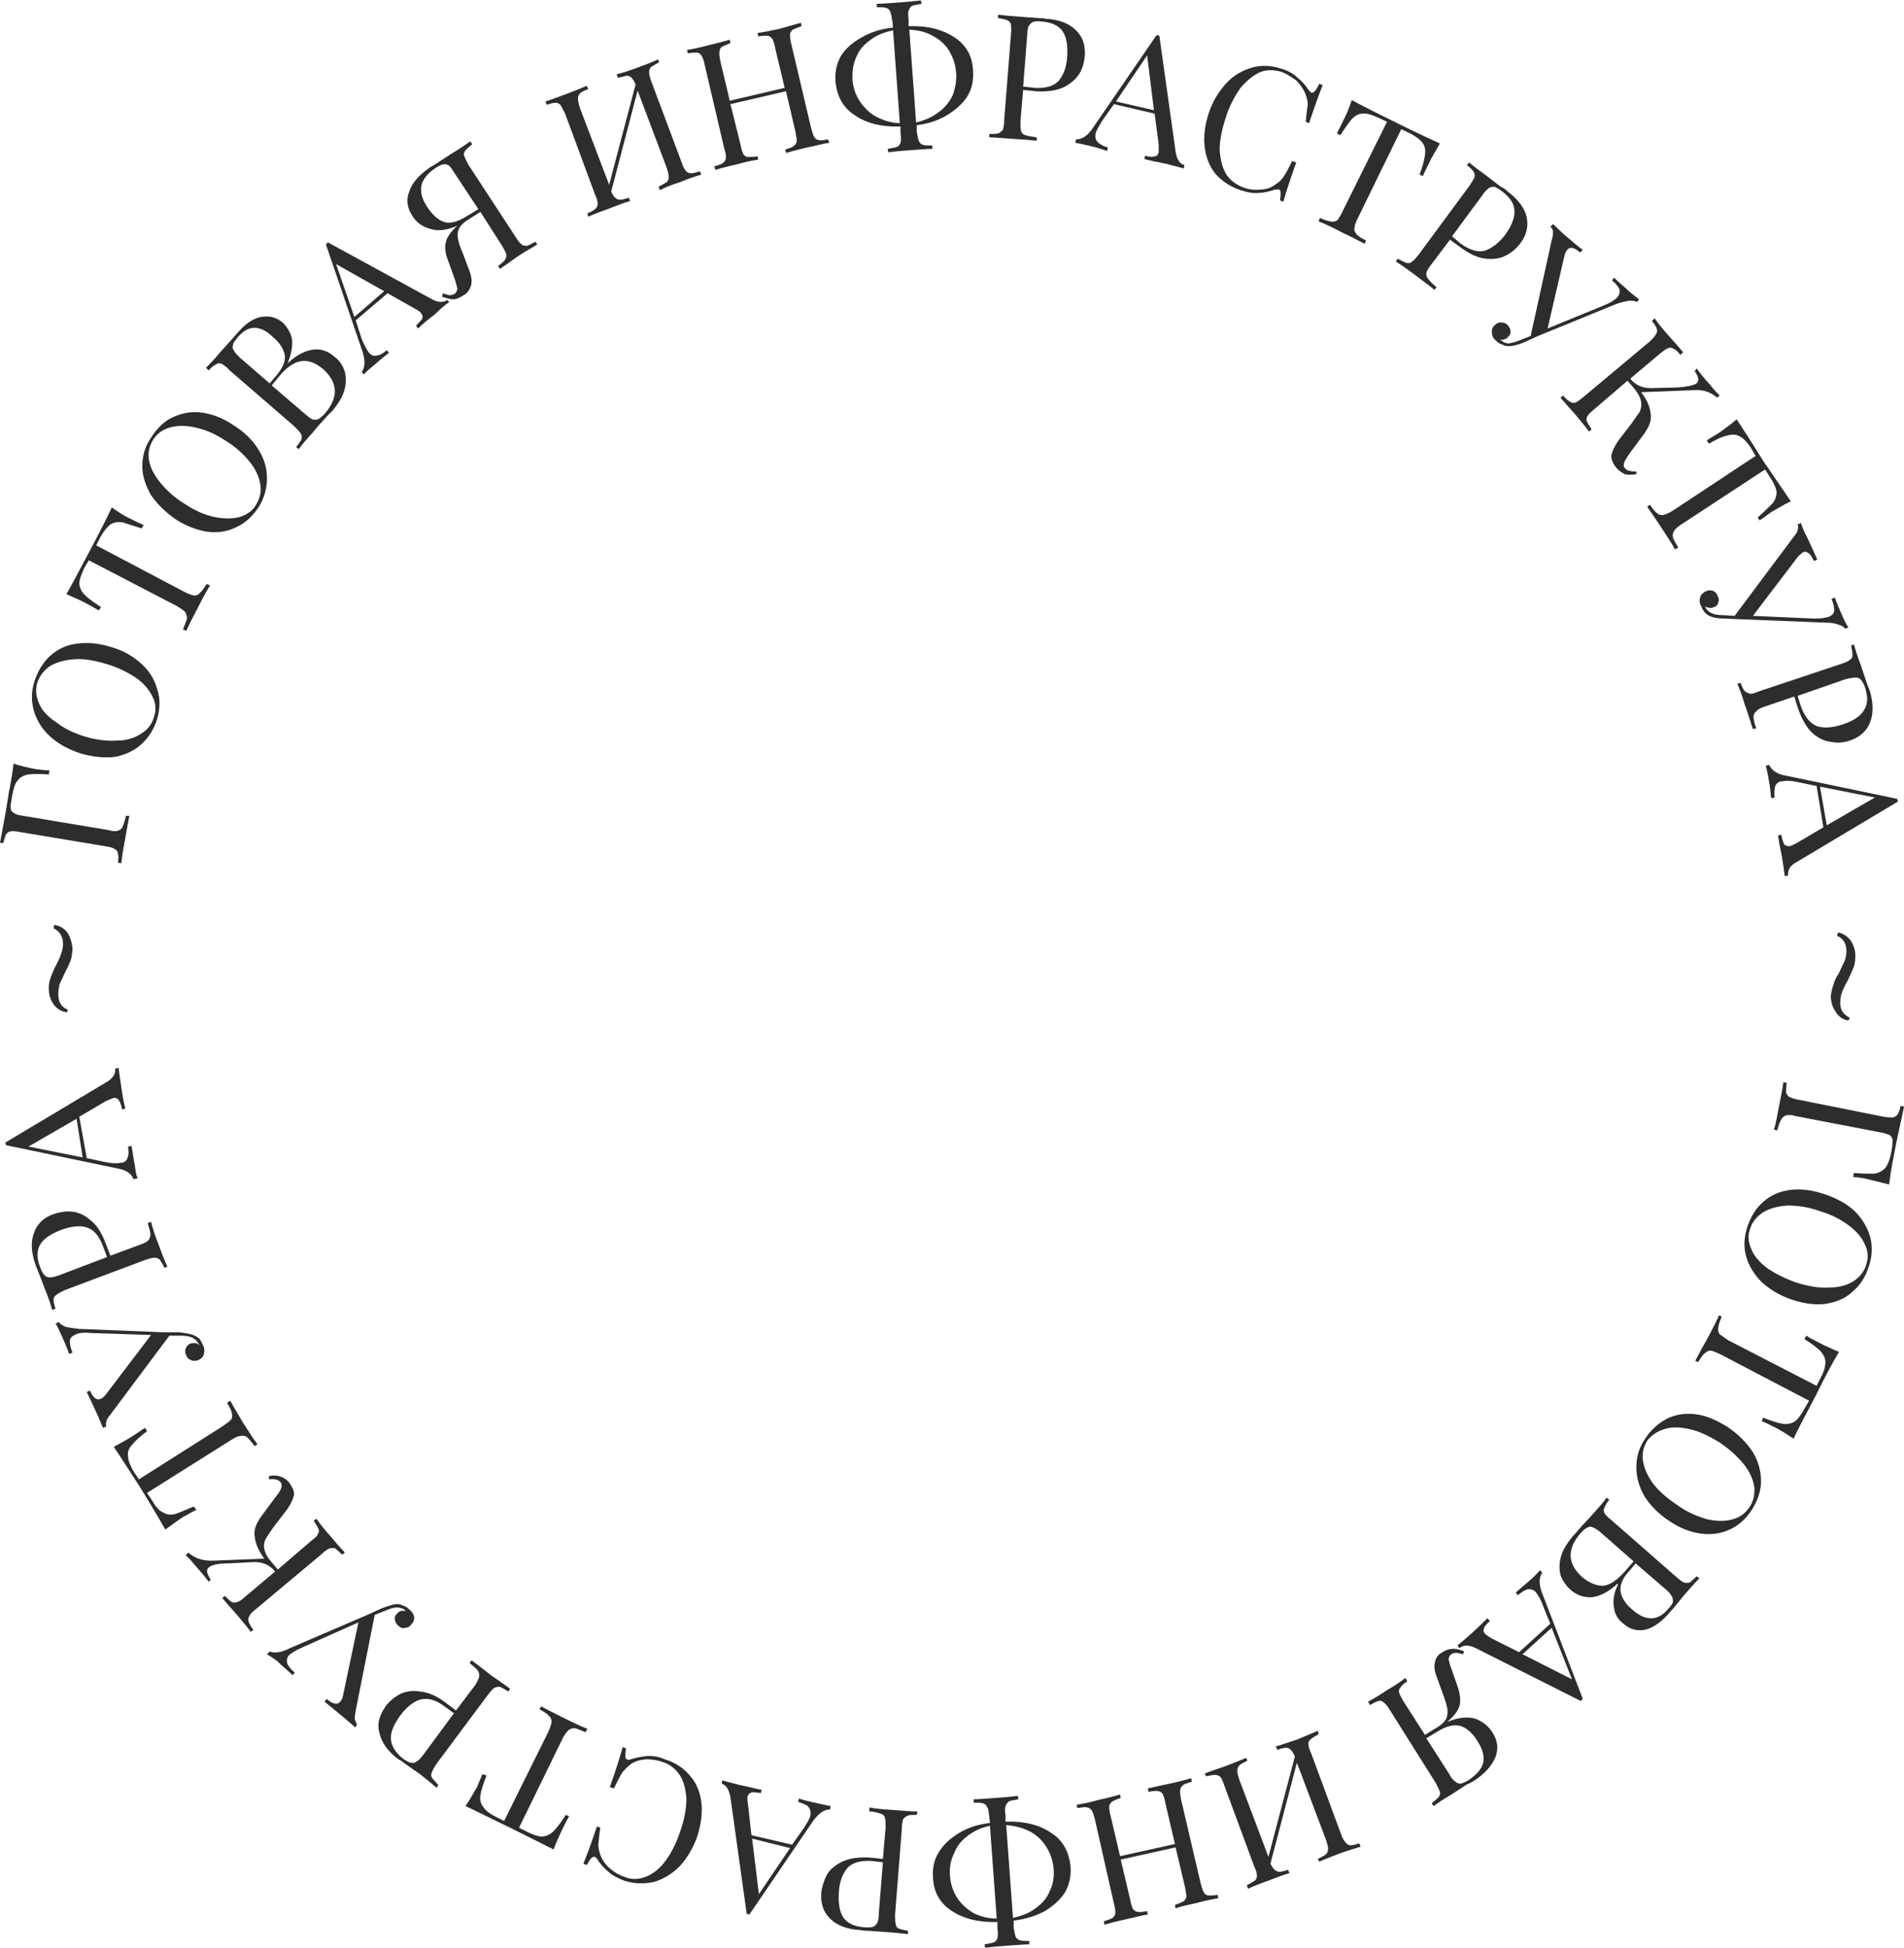 <?xml version="1.0" encoding="UTF-8"?> <svg xmlns="http://www.w3.org/2000/svg" xmlns:xlink="http://www.w3.org/1999/xlink" xmlns:xodm="http://www.corel.com/coreldraw/odm/2003" xml:space="preserve" width="1049px" height="1073px" version="1.1" style="shape-rendering:geometricPrecision; text-rendering:geometricPrecision; image-rendering:optimizeQuality; fill-rule:evenodd; clip-rule:evenodd" viewBox="0 0 28.1 28.73"> <defs> <style type="text/css"> .fil0 {fill:#2D2D2F;fill-rule:nonzero} </style> </defs> <g id="Слой_x0020_1">  <g id="_105555358836128"> <path class="fil0" d="M27.88 17.47c-0.12,-0.03 -0.23,-0.06 -0.32,-0.08 -0.09,-0.02 -0.16,-0.03 -0.21,-0.03l0.01 -0.06c0.13,0.01 0.23,0.01 0.3,0.01 0.07,-0.01 0.12,-0.04 0.16,-0.08 0.04,-0.05 0.07,-0.12 0.09,-0.23l0.01 -0.05c0.01,-0.06 0.01,-0.11 0.01,-0.14 0,-0.03 -0.02,-0.05 -0.04,-0.07 -0.03,-0.01 -0.08,-0.03 -0.14,-0.04l-1.25 -0.24c-0.06,-0.02 -0.11,-0.02 -0.14,-0.01 -0.03,0.01 -0.06,0.03 -0.07,0.06 -0.02,0.03 -0.04,0.08 -0.06,0.16l-0.05 -0.01c0.03,-0.09 0.05,-0.21 0.08,-0.37 0.03,-0.15 0.05,-0.25 0.06,-0.33l0.05 0.01c-0.01,0.07 -0.01,0.11 -0.01,0.14 0.01,0.03 0.02,0.05 0.05,0.07 0.03,0.01 0.07,0.03 0.14,0.04l1.25 0.25c0.06,0.01 0.11,0.01 0.14,0.01 0.03,-0.01 0.05,-0.02 0.07,-0.05 0.01,-0.02 0.03,-0.06 0.04,-0.12l0.05 0.01c-0.03,0.16 -0.09,0.4 -0.15,0.72 -0.04,0.2 -0.06,0.35 -0.07,0.43zm-0.3 1.21c-0.05,0.16 -0.13,0.28 -0.24,0.37 -0.1,0.1 -0.23,0.15 -0.39,0.18 -0.15,0.02 -0.32,0 -0.5,-0.06 -0.18,-0.06 -0.33,-0.15 -0.45,-0.26 -0.11,-0.11 -0.19,-0.24 -0.23,-0.38 -0.04,-0.14 -0.03,-0.29 0.02,-0.44 0.05,-0.15 0.13,-0.28 0.24,-0.37 0.1,-0.09 0.23,-0.15 0.39,-0.17 0.15,-0.02 0.32,0 0.5,0.06 0.18,0.06 0.33,0.14 0.45,0.25 0.11,0.11 0.19,0.24 0.23,0.38 0.04,0.15 0.03,0.29 -0.02,0.44zm-0.04 -0.02c0.04,-0.11 0.03,-0.21 -0.02,-0.31 -0.04,-0.1 -0.13,-0.2 -0.24,-0.28 -0.12,-0.09 -0.26,-0.16 -0.43,-0.21 -0.17,-0.06 -0.32,-0.08 -0.47,-0.08 -0.14,0.01 -0.26,0.04 -0.36,0.1 -0.09,0.06 -0.16,0.14 -0.19,0.24 -0.04,0.1 -0.03,0.2 0.02,0.31 0.04,0.1 0.12,0.19 0.24,0.28 0.12,0.08 0.26,0.15 0.43,0.21 0.17,0.05 0.32,0.08 0.47,0.07 0.14,0 0.26,-0.03 0.36,-0.09 0.09,-0.06 0.16,-0.14 0.19,-0.24zm-1.07 2.56c-0.1,-0.07 -0.2,-0.13 -0.28,-0.17 -0.08,-0.04 -0.14,-0.07 -0.19,-0.09l0.02 -0.05c0.13,0.05 0.22,0.08 0.29,0.09 0.06,0.01 0.12,0 0.17,-0.03 0.05,-0.03 0.1,-0.1 0.15,-0.19l0.07 -0.12 -1.3 -0.68c-0.06,-0.03 -0.11,-0.05 -0.15,-0.06 -0.03,0 -0.06,0.01 -0.09,0.04 -0.03,0.02 -0.06,0.07 -0.1,0.13l-0.04 -0.02c0.04,-0.08 0.1,-0.19 0.18,-0.33 0.08,-0.15 0.14,-0.27 0.17,-0.34l0.04 0.02c-0.03,0.07 -0.05,0.13 -0.05,0.16 -0.01,0.04 0,0.07 0.02,0.1 0.03,0.02 0.07,0.05 0.13,0.09l1.3 0.67 0.06 -0.12c0.05,-0.09 0.07,-0.17 0.07,-0.23 0,-0.06 -0.03,-0.11 -0.07,-0.16 -0.05,-0.05 -0.13,-0.11 -0.24,-0.18l0.03 -0.05c0.04,0.03 0.1,0.06 0.18,0.1 0.09,0.05 0.19,0.09 0.3,0.14 -0.07,0.12 -0.19,0.33 -0.34,0.64 -0.16,0.3 -0.27,0.51 -0.33,0.64zm-0.61 1.04c-0.09,0.14 -0.2,0.24 -0.33,0.3 -0.13,0.06 -0.27,0.08 -0.43,0.06 -0.15,-0.02 -0.31,-0.08 -0.47,-0.19 -0.15,-0.1 -0.27,-0.22 -0.36,-0.36 -0.08,-0.14 -0.12,-0.28 -0.12,-0.43 0,-0.15 0.04,-0.29 0.13,-0.42 0.09,-0.14 0.2,-0.23 0.33,-0.3 0.13,-0.06 0.27,-0.08 0.42,-0.06 0.16,0.02 0.31,0.09 0.47,0.19 0.16,0.11 0.28,0.23 0.37,0.37 0.08,0.13 0.12,0.28 0.12,0.43 0,0.14 -0.05,0.28 -0.13,0.41zm-0.04 -0.03c0.06,-0.09 0.08,-0.19 0.07,-0.3 -0.02,-0.12 -0.07,-0.23 -0.16,-0.34 -0.09,-0.11 -0.21,-0.22 -0.36,-0.32 -0.15,-0.09 -0.29,-0.16 -0.43,-0.19 -0.14,-0.03 -0.27,-0.04 -0.38,0 -0.1,0.03 -0.19,0.09 -0.25,0.17 -0.06,0.1 -0.08,0.2 -0.06,0.31 0.02,0.11 0.07,0.22 0.16,0.34 0.09,0.11 0.21,0.21 0.36,0.31 0.14,0.1 0.29,0.16 0.43,0.2 0.14,0.03 0.26,0.03 0.37,0 0.11,-0.03 0.19,-0.09 0.25,-0.18zm-1.95 1.13c-0.14,0.13 -0.27,0.19 -0.39,0.2 -0.11,0 -0.21,-0.03 -0.3,-0.11 -0.07,-0.06 -0.12,-0.14 -0.15,-0.22 -0.02,-0.09 -0.02,-0.18 0.01,-0.28 0.03,-0.1 0.09,-0.19 0.17,-0.29 0.03,-0.03 0.06,-0.06 0.08,-0.09 0.07,-0.08 0.15,-0.16 0.22,-0.24 0.09,-0.1 0.16,-0.18 0.2,-0.24l0.04 0.03c-0.04,0.05 -0.06,0.09 -0.07,0.12 -0.02,0.03 -0.01,0.05 0,0.08 0.02,0.03 0.05,0.06 0.1,0.1l0.96 0.84c0.05,0.04 0.08,0.07 0.11,0.08 0.03,0.01 0.06,0.01 0.09,0 0.02,-0.02 0.06,-0.05 0.1,-0.09l0.04 0.03c-0.05,0.05 -0.12,0.13 -0.21,0.23l-0.18 0.22c-0.02,0.02 -0.05,0.05 -0.07,0.08 -0.12,0.13 -0.24,0.21 -0.35,0.23 -0.12,0.02 -0.22,-0.01 -0.31,-0.09 -0.08,-0.06 -0.13,-0.14 -0.14,-0.24 -0.02,-0.1 0,-0.22 0.06,-0.34l-0.01 -0.01zm0.75 0.37c0.04,-0.04 0.06,-0.07 0.07,-0.1 0,-0.03 0,-0.06 -0.02,-0.09 -0.01,-0.02 -0.04,-0.06 -0.09,-0.1l-0.44 -0.38 -0.11 0.13c-0.09,0.1 -0.13,0.2 -0.11,0.3 0.02,0.09 0.08,0.18 0.18,0.26 0.09,0.08 0.18,0.12 0.27,0.12 0.08,0 0.17,-0.04 0.25,-0.14zm-1.29 -1.12c-0.21,0.24 -0.2,0.46 0.03,0.66 0.1,0.08 0.2,0.12 0.3,0.12 0.1,-0.01 0.2,-0.08 0.31,-0.2l0.14 -0.16 -0.49 -0.43c-0.05,-0.04 -0.08,-0.06 -0.11,-0.07 -0.03,-0.02 -0.06,-0.01 -0.08,0 -0.03,0.01 -0.06,0.04 -0.1,0.08zm-1.55 1.7c-0.1,-0.05 -0.18,-0.05 -0.24,0l-0.03 -0.04c0.05,-0.04 0.12,-0.1 0.21,-0.18 0.1,-0.09 0.18,-0.17 0.23,-0.22l0.04 0.04c-0.05,0.04 -0.08,0.08 -0.09,0.11 -0.01,0.03 -0.01,0.05 0.02,0.08 0.02,0.02 0.05,0.04 0.1,0.07l0.4 0.2 0.46 -0.42 -0.11 -0.27c-0.03,-0.09 -0.07,-0.15 -0.1,-0.19 -0.03,-0.04 -0.07,-0.05 -0.12,-0.05 -0.04,0.01 -0.09,0.04 -0.15,0.09l-0.03 -0.04c0.07,-0.06 0.15,-0.13 0.22,-0.19 0.06,-0.05 0.1,-0.1 0.14,-0.14l0.03 0.04c-0.05,0.07 -0.05,0.17 0,0.3l0.6 1.56 -0.03 0.03 -1.55 -0.78zm0.69 0.09l0.73 0.37 -0.3 -0.76 -0.43 0.39zm-1.34 2.2c0.05,-0.04 0.08,-0.07 0.1,-0.09 0.02,-0.03 0.03,-0.05 0.02,-0.08 -0.01,-0.03 -0.03,-0.07 -0.06,-0.13l-0.68 -1.08c-0.03,-0.05 -0.06,-0.09 -0.09,-0.11 -0.02,-0.02 -0.05,-0.03 -0.08,-0.02 -0.03,0.01 -0.07,0.03 -0.12,0.06l-0.03 -0.05c0.06,-0.03 0.16,-0.09 0.28,-0.17 0.12,-0.07 0.21,-0.13 0.27,-0.18l0.03 0.05c-0.05,0.03 -0.08,0.06 -0.1,0.09 -0.02,0.02 -0.03,0.05 -0.02,0.08 0.01,0.03 0.03,0.07 0.06,0.12l0.32 0.5 0.21 -0.13c0.06,-0.04 0.09,-0.08 0.11,-0.12 0.01,-0.04 0.02,-0.09 0.01,-0.14 -0.01,-0.05 -0.03,-0.12 -0.06,-0.2l-0.09 -0.25c-0.04,-0.1 -0.05,-0.18 -0.03,-0.24 0.01,-0.06 0.05,-0.11 0.11,-0.14 0.06,-0.04 0.11,-0.05 0.16,-0.05 0.04,0 0.1,0.01 0.16,0.04l-0.02 0.04c-0.04,-0.01 -0.07,-0.02 -0.09,-0.02 -0.03,0 -0.05,0 -0.08,0.02 -0.02,0.01 -0.04,0.04 -0.04,0.08 0.01,0.03 0.02,0.09 0.05,0.16l0.09 0.26c0.03,0.1 0.04,0.19 0.02,0.26 -0.02,0.07 -0.07,0.14 -0.16,0.22l-0.02 0.02c0.16,-0.07 0.3,-0.08 0.41,-0.05 0.11,0.04 0.2,0.11 0.26,0.21 0.07,0.11 0.09,0.23 0.04,0.36 -0.05,0.12 -0.15,0.24 -0.32,0.35 -0.04,0.02 -0.07,0.04 -0.1,0.05l-0.23 0.15c-0.12,0.07 -0.21,0.13 -0.26,0.17l-0.03 -0.04zm0.68 -0.91c-0.07,-0.12 -0.16,-0.2 -0.25,-0.23 -0.1,-0.03 -0.22,0 -0.36,0.09l-0.15 0.09 0.34 0.53c0.03,0.06 0.06,0.09 0.09,0.11 0.02,0.02 0.05,0.03 0.08,0.03 0.03,-0.01 0.06,-0.02 0.11,-0.05 0.12,-0.08 0.2,-0.17 0.22,-0.26 0.02,-0.1 -0.01,-0.2 -0.08,-0.31zm-3.41 2.12c0.05,-0.03 0.09,-0.05 0.12,-0.07 0.02,-0.02 0.03,-0.04 0.03,-0.07 0,-0.03 -0.01,-0.08 -0.04,-0.14l-0.44 -1.19c-0.02,-0.06 -0.04,-0.11 -0.06,-0.13 -0.02,-0.02 -0.05,-0.03 -0.08,-0.03 -0.03,0 -0.07,0.01 -0.13,0.02l-0.02 -0.04c0.07,-0.03 0.17,-0.06 0.31,-0.11 0.13,-0.05 0.23,-0.09 0.3,-0.12l0.02 0.04c-0.06,0.03 -0.1,0.05 -0.12,0.07 -0.02,0.02 -0.03,0.05 -0.03,0.08 0,0.03 0.01,0.07 0.03,0.13l0.43 1.14 0.39 -1.48c-0.02,-0.05 -0.04,-0.08 -0.06,-0.1 -0.02,-0.02 -0.04,-0.03 -0.07,-0.03 -0.03,0 -0.07,0.01 -0.13,0.03l-0.02 -0.05c0.08,-0.02 0.18,-0.06 0.31,-0.1 0.14,-0.06 0.24,-0.1 0.31,-0.13l0.01 0.05c-0.05,0.03 -0.09,0.05 -0.11,0.07 -0.03,0.02 -0.04,0.04 -0.04,0.07 0,0.03 0.01,0.08 0.04,0.14l0.44 1.19c0.02,0.06 0.05,0.11 0.07,0.13 0.02,0.02 0.04,0.04 0.07,0.04 0.03,0 0.07,-0.01 0.13,-0.03l0.02 0.05c-0.07,0.02 -0.17,0.05 -0.31,0.1 -0.13,0.05 -0.23,0.09 -0.3,0.12l-0.02 -0.04c0.06,-0.03 0.1,-0.05 0.12,-0.07 0.02,-0.02 0.03,-0.04 0.03,-0.08 0,-0.03 -0.01,-0.07 -0.03,-0.13l-0.43 -1.14 -0.39 1.49c0.02,0.04 0.04,0.07 0.06,0.09 0.02,0.02 0.05,0.03 0.07,0.03 0.03,0 0.07,-0.01 0.13,-0.03l0.02 0.05c-0.08,0.02 -0.18,0.06 -0.31,0.11 -0.14,0.05 -0.24,0.09 -0.3,0.12l-0.02 -0.05zm-2.11 0.53c0.06,-0.02 0.1,-0.03 0.13,-0.05 0.02,-0.02 0.04,-0.04 0.04,-0.07 0,-0.03 0,-0.08 -0.02,-0.14l-0.28 -1.24c-0.02,-0.07 -0.03,-0.11 -0.05,-0.14 -0.02,-0.02 -0.04,-0.04 -0.07,-0.04 -0.03,-0.01 -0.07,0 -0.14,0.01l-0.01 -0.05c0.07,-0.01 0.18,-0.03 0.32,-0.07 0.14,-0.03 0.25,-0.06 0.32,-0.08l0.01 0.05c-0.06,0.02 -0.1,0.04 -0.12,0.05 -0.03,0.02 -0.04,0.04 -0.05,0.07 0,0.03 0,0.08 0.02,0.14l0.14 0.6 0.81 -0.18 -0.14 -0.6c-0.01,-0.07 -0.03,-0.11 -0.04,-0.14 -0.02,-0.02 -0.04,-0.04 -0.07,-0.04 -0.03,-0.01 -0.08,0 -0.14,0.01l-0.01 -0.05c0.08,-0.02 0.18,-0.04 0.32,-0.07 0.14,-0.03 0.25,-0.06 0.32,-0.08l0.01 0.05c-0.06,0.02 -0.1,0.03 -0.13,0.05 -0.02,0.02 -0.04,0.04 -0.04,0.07 -0.01,0.03 0,0.08 0.01,0.14l0.29 1.24c0.02,0.07 0.03,0.11 0.05,0.14 0.01,0.02 0.04,0.04 0.07,0.04 0.03,0 0.07,0 0.13,-0.01l0.01 0.05c-0.07,0.01 -0.17,0.03 -0.32,0.07 -0.13,0.03 -0.24,0.05 -0.31,0.08l-0.01 -0.05c0.05,-0.02 0.1,-0.04 0.12,-0.05 0.03,-0.02 0.04,-0.04 0.05,-0.07 0,-0.03 -0.01,-0.08 -0.02,-0.14l-0.14 -0.59 -0.81 0.18 0.14 0.59c0.01,0.07 0.03,0.11 0.04,0.14 0.02,0.02 0.04,0.04 0.07,0.04 0.03,0.01 0.08,0 0.14,-0.01l0.01 0.05c-0.08,0.01 -0.18,0.04 -0.32,0.07 -0.14,0.03 -0.25,0.06 -0.32,0.08l-0.01 -0.05zm-2.52 -0.64c-0.01,-0.13 0.01,-0.26 0.08,-0.37 0.07,-0.12 0.17,-0.21 0.3,-0.29 0.13,-0.08 0.28,-0.13 0.46,-0.15l-0.01 -0.09c-0.01,-0.07 -0.01,-0.12 -0.03,-0.14 -0.01,-0.03 -0.03,-0.05 -0.06,-0.06 -0.03,-0.01 -0.07,-0.01 -0.14,-0.01l0 -0.05c0.08,0 0.19,-0.01 0.33,-0.02 0.14,-0.01 0.25,-0.02 0.32,-0.03l0.01 0.05c-0.06,0.01 -0.11,0.02 -0.14,0.03 -0.02,0.02 -0.04,0.04 -0.05,0.07 -0.01,0.03 -0.01,0.07 0,0.14l0 0.09c0.28,-0.01 0.51,0.05 0.68,0.17 0.17,0.11 0.26,0.28 0.28,0.5 0.01,0.14 -0.02,0.26 -0.08,0.37 -0.07,0.11 -0.17,0.2 -0.3,0.28 -0.13,0.07 -0.29,0.12 -0.46,0.14l0 0.1c0.01,0.06 0.02,0.11 0.03,0.14 0.01,0.02 0.03,0.04 0.06,0.05 0.03,0.01 0.08,0.01 0.14,0.01l0 0.05c-0.07,0 -0.18,0.01 -0.33,0.02 -0.13,0.01 -0.24,0.02 -0.32,0.03l-0.01 -0.05c0.07,-0.01 0.11,-0.02 0.14,-0.03 0.02,-0.01 0.04,-0.03 0.05,-0.06 0.01,-0.03 0.01,-0.08 0,-0.15l0 -0.09c-0.28,0.01 -0.5,-0.05 -0.67,-0.16 -0.17,-0.11 -0.27,-0.27 -0.28,-0.49zm1.78 -0.13c-0.01,-0.12 -0.05,-0.24 -0.11,-0.33 -0.06,-0.1 -0.15,-0.18 -0.25,-0.23 -0.1,-0.05 -0.22,-0.08 -0.34,-0.09l0.1 1.37c0.13,-0.03 0.24,-0.07 0.33,-0.14 0.1,-0.07 0.17,-0.15 0.21,-0.25 0.05,-0.1 0.07,-0.21 0.06,-0.33zm-1.53 0.1c0.01,0.13 0.05,0.24 0.11,0.33 0.06,0.09 0.14,0.16 0.24,0.22 0.1,0.05 0.22,0.08 0.34,0.08l-0.1 -1.37c-0.13,0.03 -0.24,0.08 -0.33,0.15 -0.09,0.07 -0.16,0.15 -0.2,0.26 -0.05,0.1 -0.07,0.21 -0.06,0.33zm-0.99 -0.25l0.04 -0.46c0,-0.07 0,-0.12 -0.01,-0.15 -0.01,-0.03 -0.03,-0.05 -0.07,-0.06 -0.03,-0.01 -0.09,-0.03 -0.16,-0.03l0 -0.06c0.09,0.02 0.22,0.03 0.38,0.04 0.14,0.01 0.25,0.02 0.33,0.02l-0.01 0.05c-0.06,0 -0.11,0 -0.13,0.01 -0.03,0.01 -0.05,0.03 -0.07,0.05 -0.01,0.03 -0.02,0.08 -0.02,0.14l-0.1 1.27c0,0.07 0,0.11 0.01,0.14 0,0.03 0.02,0.06 0.05,0.07 0.03,0.01 0.07,0.02 0.13,0.03l0 0.05c-0.07,-0.01 -0.18,-0.02 -0.31,-0.03l-0.28 -0.02c-0.03,0 -0.07,0 -0.11,-0.01 -0.2,-0.01 -0.35,-0.07 -0.45,-0.17 -0.1,-0.1 -0.14,-0.22 -0.13,-0.38 0.01,-0.09 0.04,-0.18 0.08,-0.26 0.05,-0.09 0.13,-0.15 0.23,-0.2 0.11,-0.05 0.24,-0.07 0.41,-0.06l0.19 0.02zm-0.26 1.01c0.05,0 0.09,0 0.12,-0.01 0.02,-0.01 0.04,-0.03 0.06,-0.06 0.01,-0.03 0.02,-0.07 0.02,-0.14l0.06 -0.75 -0.17 -0.02c-0.17,-0.01 -0.29,0.03 -0.36,0.11 -0.07,0.09 -0.11,0.2 -0.12,0.35 -0.01,0.17 0.01,0.29 0.07,0.38 0.06,0.08 0.16,0.13 0.32,0.14zm-1.99 -1.92c-0.02,-0.11 -0.06,-0.18 -0.13,-0.2l0.01 -0.05c0.06,0.02 0.15,0.04 0.26,0.07 0.15,0.03 0.25,0.06 0.32,0.07l-0.01 0.05c-0.06,-0.01 -0.11,-0.02 -0.14,-0.01 -0.03,0.01 -0.05,0.03 -0.06,0.06 0,0.03 0,0.07 0.01,0.12l0.05 0.45 0.6 0.14 0.17 -0.24c0.05,-0.08 0.09,-0.14 0.1,-0.19 0.01,-0.05 0,-0.09 -0.03,-0.13 -0.03,-0.03 -0.08,-0.05 -0.15,-0.07l0.01 -0.05c0.09,0.03 0.19,0.05 0.28,0.07 0.08,0.02 0.14,0.03 0.19,0.04l-0.01 0.05c-0.09,0 -0.17,0.06 -0.25,0.17l-0.94 1.38 -0.04 -0.01 -0.24 -1.72zm0.32 0.61l0.1 0.82 0.46 -0.68 -0.56 -0.14zm-1.89 0.62c-0.1,-0.04 -0.18,-0.08 -0.23,-0.13 -0.06,-0.05 -0.12,-0.11 -0.16,-0.18 -0.02,-0.02 -0.03,-0.04 -0.04,-0.04 -0.04,-0.01 -0.07,0.03 -0.12,0.12l-0.05 -0.02c0.04,-0.1 0.11,-0.28 0.2,-0.55l0.05 0.02c-0.02,0.11 -0.02,0.19 -0.03,0.24 0,0.05 0.01,0.1 0.03,0.16 0.03,0.08 0.08,0.15 0.14,0.2 0.07,0.06 0.14,0.1 0.23,0.13 0.1,0.04 0.21,0.03 0.31,-0.01 0.1,-0.04 0.2,-0.12 0.28,-0.23 0.09,-0.12 0.16,-0.26 0.22,-0.44 0.06,-0.17 0.09,-0.33 0.09,-0.48 -0.01,-0.14 -0.04,-0.26 -0.1,-0.35 -0.06,-0.09 -0.15,-0.16 -0.25,-0.19 -0.08,-0.03 -0.17,-0.04 -0.25,-0.04 -0.09,0.01 -0.17,0.03 -0.23,0.08 -0.05,0.04 -0.09,0.08 -0.12,0.12 -0.03,0.05 -0.07,0.13 -0.12,0.23l-0.06 -0.02c0.1,-0.28 0.16,-0.48 0.19,-0.59l0.05 0.02c-0.01,0.05 -0.01,0.09 -0.01,0.12 0,0.02 0.01,0.04 0.02,0.04 0.02,0.01 0.04,0.01 0.06,0 0.09,-0.03 0.18,-0.04 0.25,-0.05 0.08,0 0.16,0.01 0.25,0.05 0.16,0.05 0.28,0.13 0.37,0.24 0.1,0.11 0.15,0.24 0.17,0.39 0.02,0.15 0,0.32 -0.06,0.51 -0.06,0.17 -0.15,0.32 -0.26,0.44 -0.11,0.11 -0.24,0.19 -0.38,0.23 -0.14,0.03 -0.29,0.03 -0.44,-0.02zm-2.34 -1.1c0.07,-0.1 0.12,-0.2 0.17,-0.28 0.03,-0.08 0.06,-0.14 0.08,-0.19l0.06 0.02c-0.05,0.13 -0.08,0.22 -0.09,0.29 -0.01,0.06 0,0.12 0.04,0.17 0.03,0.05 0.09,0.1 0.19,0.15l0.12 0.06 0.65 -1.31c0.03,-0.07 0.05,-0.12 0.05,-0.15 0,-0.04 -0.01,-0.07 -0.04,-0.09 -0.02,-0.03 -0.07,-0.06 -0.14,-0.1l0.03 -0.04c0.07,0.04 0.19,0.1 0.33,0.17 0.16,0.08 0.27,0.13 0.35,0.16l-0.03 0.05c-0.07,-0.03 -0.12,-0.05 -0.16,-0.06 -0.03,0 -0.06,0.01 -0.09,0.03 -0.03,0.03 -0.06,0.07 -0.09,0.13l-0.64 1.31 0.12 0.06c0.1,0.05 0.17,0.07 0.23,0.07 0.06,-0.01 0.11,-0.03 0.16,-0.08 0.05,-0.05 0.11,-0.13 0.18,-0.24l0.05 0.02c-0.03,0.05 -0.06,0.11 -0.1,0.19 -0.04,0.09 -0.09,0.19 -0.13,0.3 -0.12,-0.06 -0.34,-0.17 -0.64,-0.32 -0.31,-0.15 -0.53,-0.26 -0.66,-0.32zm-0.14 -1.41l0.28 -0.37c0.03,-0.05 0.06,-0.1 0.06,-0.13 0.01,-0.03 0,-0.06 -0.02,-0.09 -0.02,-0.03 -0.06,-0.06 -0.12,-0.11l0.03 -0.04c0.07,0.05 0.17,0.13 0.3,0.23 0.12,0.08 0.21,0.15 0.27,0.19l-0.03 0.04c-0.06,-0.04 -0.1,-0.06 -0.12,-0.07 -0.03,0 -0.06,0 -0.09,0.02 -0.02,0.01 -0.05,0.05 -0.09,0.1l-0.76 1.02c-0.04,0.06 -0.06,0.1 -0.07,0.13 -0.01,0.03 -0.01,0.05 0.01,0.08 0.02,0.02 0.05,0.06 0.09,0.1l-0.03 0.04c-0.05,-0.05 -0.13,-0.11 -0.24,-0.2l-0.23 -0.16c-0.02,-0.02 -0.05,-0.04 -0.09,-0.06 -0.16,-0.12 -0.25,-0.25 -0.28,-0.39 -0.04,-0.13 0,-0.26 0.09,-0.39 0.05,-0.07 0.12,-0.13 0.21,-0.18 0.08,-0.04 0.18,-0.06 0.3,-0.04 0.11,0.01 0.24,0.06 0.37,0.16l0.16 0.12zm-0.77 0.72c0.05,0.03 0.08,0.05 0.11,0.05 0.03,0.01 0.06,0 0.08,-0.02 0.03,-0.01 0.06,-0.05 0.1,-0.1l0.45 -0.61 -0.14 -0.1c-0.13,-0.1 -0.25,-0.13 -0.36,-0.1 -0.1,0.03 -0.2,0.11 -0.29,0.23 -0.1,0.14 -0.15,0.25 -0.14,0.36 0.01,0.1 0.07,0.2 0.19,0.29zm-1.86 -1.44c-0.06,-0.05 -0.11,-0.08 -0.16,-0.11l0.04 -0.04c0.03,0.01 0.07,0.02 0.12,0.01 0.04,0 0.1,-0.02 0.18,-0.06l1.14 -0.49 0.22 -0.1c0.08,-0.03 0.15,-0.05 0.2,-0.06 0.03,0 0.07,0 0.1,0.02 0.04,0.01 0.07,0.03 0.09,0.05 0.04,0.03 0.07,0.07 0.08,0.11 0.01,0.05 -0.01,0.09 -0.04,0.12 -0.02,0.03 -0.05,0.05 -0.09,0.05 -0.04,0.01 -0.07,0 -0.1,-0.03 -0.03,-0.02 -0.04,-0.05 -0.05,-0.08 -0.01,-0.04 0,-0.07 0.03,-0.1 0.02,-0.02 0.03,-0.03 0.06,-0.04 0.02,0 0.04,0 0.07,0 -0.01,0 -0.01,-0.01 -0.01,-0.01 -0.04,-0.03 -0.08,-0.04 -0.13,-0.04 -0.04,0 -0.1,0.02 -0.17,0.05l-0.15 0.06 -0.28 1.41c-0.01,0.07 -0.02,0.11 -0.01,0.14 0.01,0.03 0.02,0.05 0.03,0.07l-0.03 0.04c-0.05,-0.05 -0.11,-0.1 -0.17,-0.15 -0.13,-0.11 -0.22,-0.18 -0.28,-0.23l0.03 -0.04c0.1,0.08 0.16,0.09 0.2,0.04 0.02,-0.02 0.03,-0.04 0.04,-0.08l0.23 -1.09 -0.83 0.37c-0.09,0.04 -0.16,0.08 -0.2,0.12 -0.03,0.04 -0.03,0.08 -0.02,0.12 0.02,0.04 0.05,0.08 0.11,0.13l-0.03 0.04c-0.07,-0.07 -0.15,-0.13 -0.22,-0.2zm-0.13 -2.74c0.07,-0.01 0.12,-0.01 0.17,0.01 0.04,0.01 0.09,0.04 0.13,0.09 0.04,0.06 0.07,0.11 0.07,0.17 -0.01,0.06 -0.04,0.13 -0.1,0.22l-0.2 0.26c-0.05,0.07 -0.09,0.13 -0.12,0.18 -0.02,0.04 -0.03,0.09 -0.02,0.14 0.01,0.06 0.04,0.12 0.09,0.18l0.11 0.13 0.49 -0.42c0.05,-0.04 0.09,-0.07 0.1,-0.1 0.02,-0.03 0.02,-0.05 0.01,-0.08 -0.01,-0.03 -0.04,-0.07 -0.07,-0.12l0.04 -0.03c0.04,0.06 0.11,0.15 0.2,0.25 0.1,0.12 0.17,0.2 0.22,0.25l-0.04 0.03c-0.04,-0.04 -0.08,-0.07 -0.1,-0.09 -0.03,-0.01 -0.06,-0.01 -0.09,0 -0.02,0.01 -0.06,0.03 -0.11,0.08l-0.98 0.82c-0.05,0.04 -0.08,0.07 -0.09,0.1 -0.02,0.03 -0.02,0.05 -0.01,0.08 0.01,0.03 0.03,0.07 0.07,0.12l-0.04 0.03c-0.04,-0.06 -0.11,-0.14 -0.21,-0.26 -0.09,-0.1 -0.16,-0.18 -0.21,-0.24l0.04 -0.03c0.04,0.04 0.07,0.07 0.1,0.09 0.03,0.01 0.05,0.01 0.08,0 0.03,-0.01 0.07,-0.03 0.12,-0.08l0.44 -0.37c-0.08,-0.1 -0.18,-0.14 -0.31,-0.14l-0.39 0.02c-0.14,0 -0.23,0.02 -0.28,0.06 -0.04,0.03 -0.03,0.09 0.03,0.18l-0.03 0.03c-0.06,-0.08 -0.12,-0.15 -0.19,-0.23 -0.06,-0.07 -0.11,-0.13 -0.15,-0.16l0.04 -0.04c0.09,0.08 0.2,0.12 0.34,0.12l0.78 -0.03c-0.08,-0.11 -0.13,-0.22 -0.14,-0.32 -0.02,-0.1 0.02,-0.2 0.1,-0.31l0.2 -0.27c0.05,-0.06 0.08,-0.11 0.09,-0.14 0.01,-0.04 0.01,-0.06 -0.01,-0.09 -0.02,-0.02 -0.04,-0.03 -0.07,-0.04 -0.02,0 -0.06,-0.01 -0.1,0l0 -0.05zm-2.29 -0.43c0.11,-0.06 0.2,-0.11 0.28,-0.16 0.08,-0.05 0.13,-0.09 0.18,-0.12l0.03 0.05c-0.11,0.08 -0.18,0.15 -0.22,0.2 -0.05,0.05 -0.07,0.11 -0.06,0.17 0,0.06 0.03,0.13 0.08,0.22l0.08 0.12 1.23 -0.78c0.06,-0.04 0.1,-0.07 0.13,-0.1 0.02,-0.03 0.02,-0.06 0.01,-0.1 0,-0.03 -0.03,-0.08 -0.07,-0.15l0.05 -0.03c0.04,0.08 0.11,0.19 0.19,0.33 0.09,0.14 0.16,0.25 0.21,0.31l-0.04 0.03c-0.05,-0.06 -0.08,-0.1 -0.11,-0.13 -0.03,-0.02 -0.06,-0.03 -0.1,-0.02 -0.03,0 -0.08,0.02 -0.14,0.06l-1.24 0.78 0.08 0.12c0.05,0.09 0.11,0.15 0.16,0.17 0.05,0.03 0.11,0.04 0.18,0.02 0.06,-0.02 0.15,-0.06 0.27,-0.11l0.04 0.05c-0.05,0.02 -0.11,0.06 -0.19,0.1 -0.08,0.05 -0.17,0.12 -0.27,0.19 -0.07,-0.12 -0.19,-0.33 -0.37,-0.62 -0.18,-0.28 -0.31,-0.48 -0.39,-0.6z"></path> <path class="fil0" d="M0.91 19.7c-0.03,-0.07 -0.06,-0.13 -0.09,-0.18l0.05 -0.02c0.02,0.03 0.05,0.05 0.1,0.07 0.04,0.01 0.11,0.02 0.19,0.03l1.25 0.05 0.23 0c0.09,0.01 0.16,0.02 0.21,0.04 0.03,0.01 0.06,0.03 0.09,0.05 0.02,0.03 0.04,0.06 0.05,0.09 0.03,0.05 0.03,0.09 0.02,0.14 -0.01,0.04 -0.04,0.07 -0.08,0.09 -0.04,0.01 -0.08,0.02 -0.11,0 -0.03,-0.01 -0.06,-0.03 -0.07,-0.07 -0.02,-0.03 -0.02,-0.07 -0.01,-0.1 0.01,-0.03 0.03,-0.05 0.06,-0.07 0.03,-0.01 0.05,-0.01 0.07,-0.01 0.03,0 0.05,0.01 0.07,0.03 0,-0.01 0,-0.01 -0.01,-0.02 -0.02,-0.04 -0.05,-0.07 -0.09,-0.09 -0.04,-0.02 -0.1,-0.03 -0.18,-0.03l-0.16 0 -0.86 1.15c-0.04,0.05 -0.07,0.09 -0.07,0.12 -0.01,0.03 -0.01,0.05 0,0.07l-0.05 0.02c-0.03,-0.06 -0.05,-0.13 -0.09,-0.21 -0.07,-0.15 -0.12,-0.26 -0.15,-0.32l0.05 -0.02c0.04,0.11 0.1,0.15 0.16,0.12 0.02,-0.01 0.05,-0.03 0.07,-0.06l0.67 -0.88 -0.9 -0.03c-0.1,-0.01 -0.18,0 -0.23,0.03 -0.04,0.02 -0.07,0.05 -0.07,0.09 0,0.04 0.01,0.1 0.04,0.17l-0.05 0.02c-0.03,-0.09 -0.07,-0.18 -0.11,-0.27zm0.72 -1.18l0.43 -0.16c0.06,-0.02 0.11,-0.04 0.13,-0.07 0.02,-0.02 0.03,-0.05 0.03,-0.09 0,-0.03 -0.02,-0.09 -0.04,-0.16l0.05 -0.02c0.02,0.09 0.06,0.21 0.12,0.36 0.05,0.14 0.09,0.24 0.12,0.3l-0.04 0.02c-0.03,-0.05 -0.05,-0.09 -0.07,-0.12 -0.02,-0.02 -0.05,-0.03 -0.08,-0.03 -0.03,0 -0.07,0.01 -0.13,0.03l-1.2 0.45c-0.06,0.03 -0.1,0.05 -0.12,0.07 -0.03,0.02 -0.04,0.04 -0.04,0.07 0,0.03 0.01,0.08 0.03,0.13l-0.05 0.02c-0.02,-0.07 -0.05,-0.17 -0.1,-0.29l-0.1 -0.26c-0.01,-0.03 -0.03,-0.07 -0.04,-0.1 -0.07,-0.19 -0.08,-0.35 -0.03,-0.48 0.04,-0.13 0.14,-0.23 0.28,-0.28 0.09,-0.03 0.18,-0.05 0.28,-0.04 0.1,0.01 0.19,0.05 0.28,0.13 0.09,0.07 0.16,0.18 0.22,0.34l0.07 0.18zm-1.03 0.19c0.02,0.05 0.04,0.08 0.06,0.1 0.02,0.02 0.04,0.03 0.08,0.03 0.03,0 0.07,-0.01 0.13,-0.03l0.71 -0.27 -0.06 -0.16c-0.06,-0.16 -0.14,-0.25 -0.25,-0.28 -0.1,-0.03 -0.23,-0.01 -0.37,0.04 -0.15,0.06 -0.26,0.13 -0.31,0.22 -0.05,0.09 -0.05,0.21 0.01,0.35zm0.97 -2.75c0.09,-0.05 0.14,-0.12 0.13,-0.2l0.05 -0.01c0.01,0.07 0.02,0.16 0.04,0.28 0.02,0.14 0.04,0.25 0.06,0.32l-0.05 0.01c-0.01,-0.07 -0.03,-0.11 -0.05,-0.14 -0.02,-0.02 -0.04,-0.03 -0.07,-0.03 -0.03,0.01 -0.07,0.03 -0.12,0.05l-0.39 0.23 0.11 0.61 0.28 0.06c0.1,0.02 0.17,0.02 0.22,0.01 0.05,0 0.09,-0.03 0.1,-0.07 0.02,-0.04 0.02,-0.1 0.01,-0.17l0.05 -0.01c0.02,0.1 0.03,0.19 0.05,0.29 0.01,0.08 0.02,0.14 0.04,0.19l-0.06 0.01c-0.03,-0.08 -0.11,-0.14 -0.25,-0.16l-1.63 -0.34 -0.01 -0.04 1.49 -0.89zm-0.44 0.54l-0.71 0.41 0.8 0.16 -0.09 -0.57zm-0.41 -1.93c0,-0.06 0.01,-0.11 0.03,-0.16 0.02,-0.05 0.04,-0.11 0.08,-0.18 0.03,-0.06 0.06,-0.12 0.07,-0.16 0.02,-0.05 0.03,-0.1 0.03,-0.15 0,-0.11 -0.05,-0.19 -0.14,-0.23l0.01 -0.05c0.08,0.01 0.15,0.05 0.2,0.12 0.04,0.07 0.07,0.16 0.07,0.25 -0.01,0.06 -0.01,0.11 -0.03,0.16 -0.02,0.05 -0.04,0.1 -0.08,0.17 -0.03,0.07 -0.06,0.13 -0.08,0.17 -0.01,0.05 -0.02,0.1 -0.02,0.15 0,0.11 0.04,0.19 0.14,0.23l-0.01 0.04c-0.08,-0.01 -0.15,-0.05 -0.2,-0.12 -0.05,-0.07 -0.07,-0.15 -0.07,-0.24zm-0.52 -3.31c0.12,0.04 0.22,0.06 0.32,0.08 0.08,0.01 0.15,0.02 0.21,0.02l-0.01 0.06c-0.13,-0.01 -0.23,-0.01 -0.3,0 -0.07,0.01 -0.12,0.04 -0.16,0.09 -0.04,0.04 -0.06,0.12 -0.08,0.22l-0.01 0.06c-0.01,0.06 -0.02,0.11 -0.01,0.14 0,0.02 0.02,0.05 0.05,0.06 0.02,0.02 0.07,0.03 0.13,0.04l1.26 0.21c0.06,0.02 0.11,0.02 0.14,0.01 0.03,-0.01 0.06,-0.03 0.07,-0.06 0.02,-0.04 0.03,-0.09 0.05,-0.16l0.05 0c-0.02,0.09 -0.04,0.21 -0.07,0.38 -0.03,0.14 -0.04,0.25 -0.05,0.32l-0.05 -0.01c0.01,-0.06 0.01,-0.11 0,-0.13 0,-0.03 -0.02,-0.06 -0.05,-0.07 -0.02,-0.02 -0.07,-0.03 -0.13,-0.04l-1.26 -0.21c-0.06,-0.01 -0.11,-0.02 -0.14,-0.01 -0.03,0 -0.05,0.02 -0.07,0.04 -0.01,0.03 -0.03,0.07 -0.04,0.13l-0.05 0c0.03,-0.17 0.08,-0.41 0.13,-0.74 0.04,-0.2 0.06,-0.34 0.07,-0.43zm0.31 -1.22c0.05,-0.15 0.13,-0.28 0.23,-0.37 0.11,-0.1 0.24,-0.16 0.39,-0.18 0.16,-0.02 0.32,-0.01 0.51,0.05 0.18,0.05 0.33,0.14 0.45,0.25 0.12,0.11 0.19,0.23 0.23,0.37 0.05,0.15 0.04,0.29 0,0.44 -0.05,0.16 -0.13,0.28 -0.24,0.38 -0.1,0.09 -0.23,0.15 -0.38,0.18 -0.16,0.02 -0.33,0 -0.51,-0.05 -0.18,-0.06 -0.33,-0.14 -0.45,-0.25 -0.12,-0.11 -0.2,-0.24 -0.24,-0.38 -0.04,-0.14 -0.04,-0.29 0.01,-0.44zm0.04 0.03c-0.03,0.1 -0.02,0.2 0.03,0.31 0.04,0.1 0.13,0.19 0.25,0.27 0.11,0.09 0.26,0.16 0.42,0.21 0.17,0.05 0.33,0.07 0.48,0.06 0.14,0 0.26,-0.04 0.35,-0.1 0.1,-0.06 0.16,-0.14 0.19,-0.24 0.04,-0.11 0.03,-0.21 -0.02,-0.31 -0.05,-0.1 -0.13,-0.2 -0.25,-0.28 -0.12,-0.08 -0.26,-0.15 -0.43,-0.2 -0.17,-0.05 -0.32,-0.08 -0.47,-0.07 -0.14,0.01 -0.26,0.04 -0.36,0.1 -0.09,0.06 -0.16,0.15 -0.19,0.25zm1.1 -2.59c0.1,0.07 0.19,0.13 0.28,0.17 0.08,0.04 0.14,0.07 0.19,0.09l-0.03 0.05c-0.12,-0.04 -0.22,-0.07 -0.28,-0.09 -0.07,-0.01 -0.13,0 -0.18,0.03 -0.05,0.04 -0.1,0.1 -0.15,0.19l-0.06 0.12 1.29 0.68c0.07,0.04 0.12,0.05 0.15,0.06 0.04,0 0.07,-0.01 0.09,-0.04 0.03,-0.02 0.06,-0.07 0.1,-0.13l0.05 0.02c-0.05,0.08 -0.11,0.19 -0.18,0.33 -0.08,0.15 -0.14,0.27 -0.17,0.34l-0.05 -0.02c0.03,-0.07 0.05,-0.13 0.06,-0.16 0,-0.04 -0.01,-0.07 -0.03,-0.1 -0.02,-0.02 -0.06,-0.05 -0.13,-0.09l-1.29 -0.67 -0.07 0.12c-0.04,0.09 -0.07,0.17 -0.07,0.23 0.01,0.06 0.03,0.11 0.08,0.16 0.05,0.05 0.13,0.11 0.24,0.18l-0.03 0.05c-0.05,-0.03 -0.11,-0.06 -0.18,-0.1 -0.09,-0.05 -0.19,-0.09 -0.3,-0.14 0.07,-0.12 0.18,-0.33 0.34,-0.63 0.16,-0.3 0.27,-0.52 0.33,-0.65zm0.58 -1.03c0.09,-0.14 0.19,-0.24 0.32,-0.3 0.13,-0.06 0.27,-0.09 0.42,-0.07 0.16,0.02 0.32,0.08 0.48,0.19 0.16,0.1 0.28,0.22 0.36,0.35 0.09,0.14 0.13,0.28 0.13,0.43 0,0.15 -0.04,0.29 -0.12,0.42 -0.09,0.14 -0.2,0.24 -0.33,0.3 -0.12,0.06 -0.26,0.09 -0.42,0.07 -0.15,-0.02 -0.31,-0.08 -0.47,-0.18 -0.16,-0.11 -0.28,-0.23 -0.37,-0.36 -0.08,-0.14 -0.13,-0.28 -0.13,-0.43 0,-0.15 0.04,-0.29 0.13,-0.42zm0.03 0.03c-0.06,0.1 -0.08,0.2 -0.06,0.31 0.02,0.11 0.08,0.22 0.17,0.33 0.09,0.11 0.21,0.22 0.36,0.31 0.15,0.1 0.29,0.16 0.43,0.19 0.14,0.03 0.27,0.03 0.38,0 0.1,-0.03 0.19,-0.09 0.24,-0.18 0.06,-0.1 0.08,-0.2 0.06,-0.31 -0.02,-0.11 -0.07,-0.22 -0.16,-0.33 -0.09,-0.11 -0.21,-0.22 -0.36,-0.31 -0.15,-0.1 -0.3,-0.16 -0.44,-0.19 -0.14,-0.03 -0.26,-0.03 -0.37,0 -0.11,0.03 -0.19,0.09 -0.25,0.18zm1.99 -1.13c0.14,-0.13 0.27,-0.19 0.39,-0.2 0.11,-0.01 0.21,0.03 0.3,0.11 0.08,0.06 0.12,0.13 0.15,0.22 0.02,0.09 0.02,0.18 -0.01,0.28 -0.03,0.1 -0.09,0.19 -0.17,0.29 -0.03,0.03 -0.06,0.06 -0.08,0.08 -0.07,0.08 -0.15,0.16 -0.21,0.24 -0.1,0.11 -0.17,0.19 -0.21,0.25l-0.04 -0.03c0.04,-0.05 0.07,-0.09 0.08,-0.12 0.01,-0.03 0,-0.06 -0.01,-0.08 -0.02,-0.03 -0.05,-0.06 -0.1,-0.11l-0.96 -0.83c-0.04,-0.05 -0.08,-0.07 -0.11,-0.09 -0.03,-0.01 -0.06,-0.01 -0.08,0.01 -0.03,0.01 -0.07,0.04 -0.11,0.09l-0.04 -0.04c0.05,-0.05 0.12,-0.12 0.21,-0.23l0.19 -0.21c0.02,-0.02 0.04,-0.05 0.07,-0.08 0.11,-0.13 0.23,-0.21 0.34,-0.23 0.12,-0.02 0.22,0 0.32,0.08 0.07,0.07 0.12,0.15 0.14,0.25 0.01,0.1 -0.01,0.21 -0.06,0.34l0 0.01zm-0.75 -0.37c-0.03,0.04 -0.06,0.07 -0.06,0.1 -0.01,0.03 -0.01,0.06 0.01,0.08 0.01,0.03 0.05,0.07 0.09,0.11l0.44 0.38 0.11 -0.13c0.09,-0.11 0.13,-0.21 0.11,-0.3 -0.02,-0.09 -0.08,-0.18 -0.18,-0.26 -0.09,-0.09 -0.18,-0.13 -0.27,-0.13 -0.08,0 -0.17,0.05 -0.25,0.15zm1.29 1.12c0.21,-0.24 0.2,-0.46 -0.02,-0.66 -0.11,-0.09 -0.21,-0.13 -0.31,-0.12 -0.1,0.01 -0.2,0.07 -0.31,0.19l-0.14 0.17 0.49 0.42c0.05,0.04 0.08,0.07 0.11,0.08 0.03,0.01 0.06,0.01 0.08,0 0.03,-0.01 0.06,-0.04 0.1,-0.08zm1.57 -1.7c0.1,0.06 0.18,0.06 0.24,0.02l0.03 0.03c-0.06,0.04 -0.13,0.1 -0.21,0.18 -0.12,0.09 -0.2,0.16 -0.25,0.21l-0.03 -0.04c0.04,-0.04 0.07,-0.08 0.09,-0.1 0.01,-0.03 0.01,-0.06 -0.02,-0.09 -0.01,-0.02 -0.05,-0.04 -0.1,-0.07l-0.39 -0.22 -0.47 0.4 0.09 0.28c0.04,0.09 0.07,0.15 0.1,0.19 0.03,0.04 0.07,0.06 0.11,0.05 0.05,0 0.1,-0.03 0.16,-0.08l0.03 0.04c-0.08,0.06 -0.15,0.12 -0.23,0.19 -0.06,0.05 -0.11,0.09 -0.14,0.13l-0.03 -0.04c0.05,-0.07 0.05,-0.17 0.01,-0.3l-0.54 -1.58 0.03 -0.03 1.52 0.83zm-0.69 -0.11l-0.71 -0.4 0.27 0.78 0.44 -0.38zm1.3 -2.17c-0.05,0.04 -0.08,0.07 -0.1,0.09 -0.02,0.03 -0.03,0.05 -0.02,0.08 0.01,0.03 0.03,0.07 0.06,0.13l0.7 1.07c0.03,0.05 0.06,0.09 0.09,0.11 0.02,0.02 0.05,0.02 0.08,0.02 0.03,-0.01 0.07,-0.03 0.12,-0.06l0.03 0.04c-0.06,0.04 -0.16,0.09 -0.28,0.17 -0.11,0.08 -0.2,0.14 -0.27,0.19l-0.03 -0.04c0.05,-0.04 0.09,-0.07 0.1,-0.09 0.02,-0.03 0.03,-0.06 0.02,-0.09 -0.01,-0.03 -0.03,-0.07 -0.06,-0.12l-0.32 -0.5 -0.22 0.14c-0.05,0.04 -0.09,0.08 -0.1,0.12 -0.02,0.04 -0.02,0.09 -0.01,0.14 0.01,0.05 0.03,0.12 0.07,0.21l0.09 0.24c0.04,0.1 0.05,0.18 0.03,0.24 -0.02,0.06 -0.05,0.11 -0.11,0.14 -0.06,0.04 -0.11,0.06 -0.15,0.06 -0.05,0 -0.11,-0.02 -0.17,-0.04l0.02 -0.05c0.04,0.02 0.07,0.02 0.09,0.03 0.03,0 0.05,-0.01 0.08,-0.02 0.02,-0.02 0.04,-0.05 0.04,-0.08 -0.01,-0.04 -0.02,-0.09 -0.05,-0.17l-0.09 -0.25c-0.04,-0.1 -0.05,-0.19 -0.03,-0.26 0.01,-0.07 0.07,-0.15 0.15,-0.23l0.03 -0.02c-0.16,0.07 -0.3,0.09 -0.41,0.05 -0.12,-0.03 -0.21,-0.1 -0.27,-0.2 -0.07,-0.11 -0.09,-0.23 -0.04,-0.35 0.04,-0.13 0.15,-0.25 0.31,-0.36 0.04,-0.02 0.07,-0.04 0.1,-0.06l0.23 -0.15c0.12,-0.07 0.2,-0.13 0.26,-0.17l0.03 0.04zm-0.67 0.92c0.08,0.12 0.16,0.2 0.26,0.23 0.09,0.03 0.21,-0.01 0.35,-0.1l0.15 -0.09 -0.35 -0.53c-0.03,-0.05 -0.06,-0.09 -0.08,-0.11 -0.03,-0.02 -0.06,-0.03 -0.09,-0.02 -0.02,0 -0.06,0.02 -0.11,0.05 -0.12,0.08 -0.19,0.17 -0.21,0.26 -0.02,0.1 0.01,0.2 0.08,0.31zm3.43 -2.13c-0.05,0.03 -0.09,0.05 -0.12,0.07 -0.02,0.02 -0.03,0.04 -0.03,0.08 0,0.03 0.01,0.07 0.03,0.13l0.45 1.2c0.02,0.06 0.04,0.1 0.06,0.12 0.02,0.03 0.05,0.04 0.08,0.04 0.03,0 0.07,-0.01 0.13,-0.03l0.02 0.05c-0.07,0.02 -0.17,0.05 -0.31,0.11 -0.13,0.04 -0.23,0.08 -0.3,0.12l-0.02 -0.05c0.05,-0.03 0.09,-0.05 0.12,-0.07 0.02,-0.02 0.03,-0.04 0.03,-0.07 0,-0.03 -0.01,-0.08 -0.03,-0.14l-0.43 -1.14 -0.39 1.49c0.02,0.04 0.04,0.08 0.06,0.09 0.02,0.02 0.04,0.03 0.07,0.03 0.03,0 0.07,-0.01 0.13,-0.03l0.02 0.05c-0.08,0.02 -0.18,0.06 -0.31,0.11 -0.14,0.05 -0.24,0.09 -0.31,0.12l-0.01 -0.05c0.05,-0.02 0.09,-0.04 0.11,-0.06 0.03,-0.02 0.04,-0.05 0.04,-0.08 0,-0.03 -0.01,-0.08 -0.04,-0.14l-0.44 -1.19c-0.03,-0.06 -0.05,-0.1 -0.07,-0.13 -0.02,-0.02 -0.04,-0.03 -0.07,-0.03 -0.03,0 -0.08,0.01 -0.13,0.03l-0.02 -0.05c0.07,-0.02 0.17,-0.06 0.31,-0.11 0.13,-0.05 0.23,-0.09 0.3,-0.12l0.02 0.05c-0.06,0.02 -0.1,0.04 -0.12,0.06 -0.02,0.02 -0.03,0.05 -0.03,0.08 0,0.03 0.01,0.08 0.03,0.14l0.43 1.13 0.39 -1.48c-0.02,-0.05 -0.04,-0.08 -0.06,-0.1 -0.02,-0.02 -0.05,-0.03 -0.07,-0.03 -0.03,0.01 -0.08,0.02 -0.13,0.03l-0.02 -0.05c0.08,-0.02 0.18,-0.05 0.31,-0.1 0.14,-0.05 0.24,-0.09 0.3,-0.12l0.02 0.04zm2.1 -0.53c-0.06,0.02 -0.1,0.04 -0.13,0.05 -0.02,0.02 -0.04,0.04 -0.04,0.07 0,0.04 0,0.08 0.02,0.15l0.29 1.23c0.02,0.07 0.03,0.11 0.05,0.14 0.01,0.02 0.04,0.04 0.07,0.04 0.03,0.01 0.07,0 0.13,-0.01l0.02 0.05c-0.08,0.01 -0.18,0.04 -0.33,0.07 -0.13,0.03 -0.24,0.06 -0.31,0.08l-0.01 -0.05c0.06,-0.02 0.1,-0.03 0.12,-0.05 0.03,-0.02 0.04,-0.04 0.05,-0.07 0,-0.03 -0.01,-0.08 -0.02,-0.14l-0.14 -0.6 -0.82 0.19 0.15 0.6c0.01,0.07 0.03,0.11 0.04,0.14 0.02,0.02 0.04,0.04 0.07,0.04 0.03,0 0.08,0 0.14,-0.01l0.01 0.05c-0.08,0.01 -0.18,0.03 -0.32,0.07 -0.14,0.03 -0.25,0.06 -0.31,0.08l-0.02 -0.05c0.06,-0.02 0.1,-0.03 0.13,-0.05 0.02,-0.02 0.04,-0.04 0.04,-0.07 0.01,-0.03 0,-0.08 -0.02,-0.14l-0.29 -1.24c-0.01,-0.06 -0.03,-0.11 -0.05,-0.14 -0.01,-0.02 -0.04,-0.04 -0.07,-0.04 -0.03,0 -0.07,0 -0.13,0.01l-0.01 -0.05c0.07,-0.01 0.17,-0.03 0.32,-0.07 0.13,-0.03 0.24,-0.06 0.31,-0.08l0.01 0.05c-0.05,0.02 -0.1,0.04 -0.12,0.05 -0.03,0.02 -0.04,0.04 -0.04,0.07 -0.01,0.03 0,0.08 0.01,0.14l0.14 0.59 0.81 -0.19 -0.14 -0.59c-0.01,-0.06 -0.03,-0.11 -0.04,-0.13 -0.02,-0.03 -0.04,-0.04 -0.07,-0.05 -0.03,0 -0.08,0 -0.14,0.01l-0.01 -0.05c0.08,-0.01 0.18,-0.03 0.32,-0.06 0.14,-0.04 0.25,-0.07 0.32,-0.09l0.01 0.05zm2.53 0.65c0.01,0.14 -0.01,0.26 -0.08,0.38 -0.07,0.11 -0.17,0.2 -0.3,0.28 -0.13,0.08 -0.28,0.13 -0.45,0.15l0 0.1c0.01,0.06 0.02,0.11 0.03,0.13 0.01,0.03 0.03,0.05 0.06,0.06 0.03,0.01 0.07,0.01 0.14,0.01l0 0.05c-0.08,0 -0.19,0.01 -0.33,0.02 -0.14,0.01 -0.25,0.02 -0.32,0.03l-0.01 -0.05c0.06,-0.01 0.11,-0.02 0.14,-0.03 0.02,-0.01 0.04,-0.03 0.05,-0.06 0.01,-0.03 0.01,-0.08 0,-0.15l0 -0.09c-0.28,0.01 -0.51,-0.05 -0.68,-0.17 -0.17,-0.11 -0.26,-0.28 -0.28,-0.5 -0.01,-0.14 0.02,-0.26 0.08,-0.37 0.07,-0.11 0.17,-0.2 0.3,-0.27 0.13,-0.08 0.29,-0.13 0.47,-0.15l-0.01 -0.09c-0.01,-0.07 -0.02,-0.12 -0.03,-0.14 -0.01,-0.03 -0.03,-0.05 -0.06,-0.06 -0.03,-0.01 -0.07,-0.01 -0.14,-0.01l0 -0.05c0.07,0 0.18,-0.01 0.33,-0.02 0.13,-0.01 0.24,-0.02 0.32,-0.03l0.01 0.05c-0.06,0.01 -0.11,0.02 -0.14,0.03 -0.02,0.01 -0.04,0.04 -0.05,0.07 -0.01,0.02 -0.01,0.07 0,0.14l0 0.09c0.28,-0.01 0.5,0.05 0.67,0.16 0.17,0.11 0.27,0.27 0.28,0.49zm-1.78 0.13c0.01,0.13 0.05,0.24 0.11,0.33 0.07,0.1 0.15,0.18 0.25,0.23 0.1,0.05 0.22,0.09 0.34,0.09l-0.1 -1.37c-0.13,0.03 -0.24,0.07 -0.33,0.14 -0.1,0.07 -0.17,0.15 -0.21,0.25 -0.05,0.1 -0.06,0.21 -0.06,0.33zm1.53 -0.1c-0.01,-0.13 -0.05,-0.23 -0.11,-0.33 -0.06,-0.09 -0.14,-0.16 -0.24,-0.21 -0.1,-0.06 -0.22,-0.08 -0.34,-0.09l0.1 1.37c0.13,-0.03 0.24,-0.08 0.33,-0.15 0.09,-0.06 0.16,-0.15 0.21,-0.25 0.04,-0.11 0.06,-0.22 0.05,-0.34zm0.99 0.26l-0.04 0.46c0,0.07 0,0.12 0.01,0.15 0.01,0.03 0.03,0.05 0.07,0.06 0.03,0.01 0.09,0.02 0.16,0.03l0 0.05c-0.09,-0.01 -0.21,-0.02 -0.38,-0.03 -0.14,-0.01 -0.25,-0.02 -0.32,-0.02l0 -0.05c0.06,0 0.11,0 0.14,-0.01 0.02,-0.01 0.04,-0.03 0.06,-0.05 0.01,-0.03 0.02,-0.08 0.02,-0.14l0.1 -1.27c0.01,-0.07 0,-0.12 0,-0.15 -0.01,-0.03 -0.03,-0.05 -0.06,-0.06 -0.02,-0.01 -0.07,-0.02 -0.13,-0.03l0 -0.05c0.07,0.01 0.18,0.02 0.32,0.03l0.27 0.02c0.03,0 0.07,0 0.11,0.01 0.2,0.01 0.35,0.07 0.45,0.17 0.1,0.1 0.14,0.22 0.13,0.38 -0.01,0.09 -0.03,0.18 -0.08,0.26 -0.05,0.08 -0.13,0.15 -0.23,0.2 -0.11,0.05 -0.24,0.07 -0.41,0.06l-0.19 -0.02zm0.26 -1.01c-0.05,-0.01 -0.09,0 -0.12,0.01 -0.02,0.01 -0.04,0.03 -0.06,0.06 -0.01,0.03 -0.02,0.07 -0.02,0.13l-0.06 0.76 0.17 0.02c0.17,0.01 0.29,-0.03 0.36,-0.11 0.07,-0.09 0.11,-0.2 0.12,-0.35 0.01,-0.17 -0.01,-0.29 -0.07,-0.38 -0.06,-0.08 -0.16,-0.13 -0.32,-0.14zm1.99 1.92c0.02,0.12 0.06,0.18 0.13,0.2l-0.01 0.05c-0.06,-0.02 -0.15,-0.04 -0.26,-0.07 -0.15,-0.03 -0.25,-0.05 -0.32,-0.07l0.01 -0.05c0.06,0.02 0.11,0.02 0.14,0.01 0.03,0 0.05,-0.02 0.06,-0.06 0,-0.02 0,-0.07 0,-0.12l-0.06 -0.45 -0.6 -0.14 -0.17 0.24c-0.05,0.08 -0.09,0.15 -0.1,0.19 -0.01,0.06 0,0.1 0.03,0.13 0.03,0.03 0.08,0.06 0.15,0.08l-0.01 0.05c-0.09,-0.03 -0.19,-0.06 -0.28,-0.08 -0.08,-0.02 -0.14,-0.03 -0.19,-0.04l0.01 -0.05c0.09,0 0.17,-0.05 0.25,-0.17l0.94 -1.37 0.04 0.01 0.24 1.71zm-0.32 -0.61l-0.1 -0.81 -0.46 0.68 0.56 0.13zm1.89 -0.61c0.1,0.03 0.18,0.08 0.23,0.13 0.06,0.05 0.12,0.11 0.16,0.18 0.02,0.02 0.03,0.03 0.04,0.04 0.04,0.01 0.07,-0.03 0.12,-0.13l0.05 0.02c-0.04,0.1 -0.11,0.29 -0.2,0.56l-0.05 -0.02c0.01,-0.11 0.02,-0.19 0.03,-0.24 0,-0.06 -0.01,-0.11 -0.03,-0.16 -0.03,-0.08 -0.08,-0.15 -0.14,-0.21 -0.07,-0.05 -0.14,-0.1 -0.23,-0.13 -0.11,-0.03 -0.21,-0.03 -0.31,0.01 -0.1,0.05 -0.2,0.13 -0.29,0.24 -0.08,0.12 -0.16,0.26 -0.21,0.43 -0.06,0.18 -0.09,0.34 -0.09,0.48 0.01,0.14 0.04,0.26 0.1,0.36 0.06,0.09 0.15,0.15 0.25,0.19 0.08,0.03 0.17,0.04 0.25,0.03 0.09,0 0.17,-0.03 0.23,-0.08 0.05,-0.03 0.09,-0.07 0.12,-0.12 0.03,-0.04 0.07,-0.12 0.12,-0.22l0.06 0.02c-0.1,0.28 -0.16,0.47 -0.19,0.58l-0.05 -0.02c0.01,-0.05 0.01,-0.09 0.01,-0.11 0,-0.03 -0.01,-0.04 -0.02,-0.05 -0.02,0 -0.04,0 -0.06,0 -0.09,0.03 -0.18,0.05 -0.25,0.05 -0.08,0.01 -0.16,-0.01 -0.26,-0.04 -0.15,-0.05 -0.27,-0.13 -0.37,-0.24 -0.09,-0.11 -0.14,-0.24 -0.16,-0.39 -0.02,-0.16 0,-0.33 0.06,-0.51 0.06,-0.18 0.15,-0.32 0.26,-0.44 0.11,-0.12 0.24,-0.19 0.38,-0.23 0.14,-0.04 0.29,-0.03 0.44,0.02zm2.33 1.1c-0.06,0.11 -0.12,0.2 -0.16,0.29 -0.04,0.08 -0.07,0.14 -0.09,0.19l-0.05 -0.02c0.05,-0.13 0.07,-0.22 0.08,-0.29 0.01,-0.07 0,-0.13 -0.03,-0.17 -0.03,-0.05 -0.1,-0.1 -0.19,-0.15l-0.13 -0.06 -0.64 1.31c-0.03,0.06 -0.05,0.11 -0.05,0.15 -0.01,0.03 0.01,0.06 0.03,0.09 0.03,0.03 0.07,0.06 0.14,0.09l-0.02 0.05c-0.08,-0.04 -0.19,-0.1 -0.34,-0.17 -0.15,-0.08 -0.26,-0.13 -0.34,-0.16l0.02 -0.05c0.07,0.03 0.13,0.05 0.16,0.05 0.04,0.01 0.07,0 0.1,-0.02 0.02,-0.03 0.05,-0.07 0.08,-0.14l0.65 -1.31 -0.13 -0.06c-0.09,-0.04 -0.17,-0.07 -0.23,-0.06 -0.06,0 -0.11,0.03 -0.16,0.08 -0.04,0.05 -0.1,0.13 -0.17,0.24l-0.05 -0.03c0.02,-0.04 0.06,-0.11 0.09,-0.18 0.05,-0.09 0.09,-0.19 0.13,-0.31 0.13,0.07 0.34,0.18 0.65,0.33 0.3,0.15 0.52,0.25 0.65,0.31zm0.15 1.42l-0.28 0.37c-0.04,0.05 -0.06,0.09 -0.07,0.12 0,0.03 0,0.06 0.03,0.09 0.02,0.03 0.06,0.07 0.12,0.12l-0.03 0.04c-0.07,-0.06 -0.17,-0.13 -0.3,-0.23 -0.12,-0.09 -0.21,-0.15 -0.27,-0.19l0.03 -0.04c0.05,0.03 0.09,0.05 0.12,0.06 0.03,0.01 0.06,0.01 0.08,-0.01 0.03,-0.02 0.06,-0.05 0.1,-0.1l0.76 -1.03c0.03,-0.05 0.06,-0.09 0.07,-0.12 0.01,-0.03 0,-0.06 -0.01,-0.08 -0.02,-0.03 -0.05,-0.06 -0.1,-0.1l0.03 -0.04c0.06,0.05 0.14,0.11 0.25,0.19l0.22 0.17c0.03,0.01 0.06,0.03 0.09,0.06 0.16,0.12 0.26,0.25 0.29,0.38 0.03,0.14 0,0.27 -0.09,0.39 -0.06,0.08 -0.13,0.14 -0.21,0.18 -0.09,0.05 -0.19,0.06 -0.3,0.05 -0.12,-0.01 -0.24,-0.07 -0.38,-0.17l-0.15 -0.11zm0.76 -0.72c-0.04,-0.03 -0.08,-0.05 -0.1,-0.06 -0.03,0 -0.06,0 -0.09,0.02 -0.02,0.02 -0.06,0.05 -0.09,0.1l-0.45 0.61 0.13 0.11c0.14,0.1 0.26,0.13 0.36,0.1 0.11,-0.04 0.21,-0.12 0.3,-0.24 0.09,-0.13 0.14,-0.25 0.13,-0.35 0,-0.1 -0.07,-0.2 -0.19,-0.29zm1.88 1.48c0.06,0.05 0.11,0.09 0.15,0.12l-0.03 0.04c-0.03,-0.02 -0.07,-0.02 -0.12,-0.02 -0.05,0.01 -0.11,0.02 -0.19,0.05l-1.15 0.47 -0.22 0.1c-0.08,0.03 -0.15,0.05 -0.2,0.05 -0.04,0 -0.07,0 -0.1,-0.02 -0.04,-0.01 -0.07,-0.03 -0.09,-0.05 -0.04,-0.03 -0.07,-0.07 -0.07,-0.12 -0.01,-0.04 0,-0.08 0.03,-0.11 0.03,-0.03 0.06,-0.05 0.1,-0.05 0.03,0 0.07,0.01 0.09,0.03 0.03,0.03 0.05,0.06 0.05,0.09 0.01,0.03 0,0.06 -0.03,0.09 -0.01,0.02 -0.03,0.03 -0.06,0.04 -0.02,0.01 -0.04,0.01 -0.06,0 0,0.01 0,0.01 0.01,0.01 0.03,0.03 0.07,0.05 0.12,0.05 0.05,-0.01 0.1,-0.02 0.17,-0.05l0.15 -0.06 0.31 -1.41c0.02,-0.06 0.02,-0.11 0.02,-0.14 -0.01,-0.03 -0.02,-0.05 -0.04,-0.06l0.04 -0.04c0.05,0.04 0.1,0.1 0.16,0.15 0.13,0.11 0.22,0.19 0.28,0.23l-0.04 0.04c-0.09,-0.08 -0.15,-0.09 -0.19,-0.04 -0.02,0.02 -0.03,0.05 -0.04,0.08l-0.25 1.08 0.83 -0.34c0.1,-0.04 0.16,-0.08 0.2,-0.12 0.03,-0.04 0.04,-0.08 0.03,-0.12 -0.02,-0.04 -0.05,-0.08 -0.11,-0.13l0.03 -0.04c0.07,0.07 0.15,0.13 0.22,0.2z"></path> <path class="fil0" d="M24.15 6.99c-0.07,0.01 -0.12,0.01 -0.17,0 -0.04,-0.02 -0.09,-0.05 -0.13,-0.1 -0.04,-0.05 -0.07,-0.11 -0.07,-0.17 0.01,-0.06 0.04,-0.13 0.1,-0.22l0.2 -0.26c0.05,-0.07 0.09,-0.13 0.12,-0.17 0.02,-0.05 0.03,-0.1 0.02,-0.15 -0.01,-0.06 -0.04,-0.11 -0.09,-0.18l-0.11 -0.13 -0.49 0.42c-0.05,0.04 -0.09,0.08 -0.1,0.1 -0.02,0.03 -0.02,0.06 -0.01,0.08 0.01,0.03 0.04,0.07 0.07,0.12l-0.04 0.03c-0.04,-0.06 -0.11,-0.14 -0.2,-0.25 -0.1,-0.11 -0.17,-0.19 -0.22,-0.25l0.04 -0.03c0.04,0.05 0.08,0.08 0.1,0.09 0.03,0.02 0.06,0.02 0.09,0.01 0.02,-0.01 0.06,-0.04 0.11,-0.08l0.98 -0.82c0.05,-0.05 0.08,-0.08 0.09,-0.11 0.02,-0.02 0.02,-0.05 0.01,-0.08 -0.01,-0.03 -0.03,-0.06 -0.07,-0.11l0.04 -0.04c0.04,0.06 0.11,0.15 0.21,0.26 0.09,0.1 0.16,0.18 0.21,0.24l-0.04 0.04c-0.04,-0.05 -0.07,-0.08 -0.1,-0.09 -0.03,-0.02 -0.05,-0.02 -0.08,-0.01 -0.03,0.01 -0.07,0.04 -0.12,0.08l-0.44 0.37c0.08,0.1 0.18,0.14 0.31,0.14l0.39 -0.01c0.14,-0.01 0.23,-0.03 0.28,-0.06 0.04,-0.04 0.03,-0.1 -0.03,-0.18l0.03 -0.04c0.06,0.08 0.12,0.16 0.19,0.23 0.06,0.08 0.11,0.13 0.15,0.17l-0.04 0.03c-0.09,-0.08 -0.2,-0.12 -0.34,-0.11l-0.78 0.03c0.08,0.1 0.13,0.21 0.14,0.31 0.02,0.1 -0.02,0.2 -0.1,0.31l-0.2 0.27c-0.05,0.07 -0.08,0.12 -0.09,0.15 -0.01,0.03 -0.01,0.06 0.01,0.08 0.02,0.02 0.04,0.04 0.07,0.04 0.02,0.01 0.06,0.01 0.1,0.01l0 0.04zm2.28 0.4c-0.11,0.05 -0.2,0.11 -0.29,0.16 -0.07,0.05 -0.12,0.09 -0.17,0.12l-0.03 -0.04c0.1,-0.09 0.17,-0.16 0.22,-0.21 0.04,-0.05 0.06,-0.11 0.06,-0.17 -0.01,-0.06 -0.04,-0.13 -0.1,-0.22l-0.07 -0.11 -1.22 0.8c-0.06,0.04 -0.1,0.07 -0.12,0.1 -0.02,0.03 -0.03,0.07 -0.02,0.1 0.01,0.04 0.04,0.09 0.08,0.15l-0.05 0.03c-0.04,-0.08 -0.11,-0.18 -0.2,-0.32 -0.09,-0.14 -0.17,-0.25 -0.21,-0.31l0.04 -0.03c0.04,0.06 0.08,0.11 0.11,0.13 0.03,0.02 0.06,0.03 0.09,0.02 0.04,-0.01 0.09,-0.03 0.15,-0.07l1.21 -0.8 -0.07 -0.12c-0.06,-0.09 -0.12,-0.15 -0.17,-0.17 -0.05,-0.03 -0.11,-0.03 -0.18,-0.01 -0.06,0.01 -0.15,0.05 -0.27,0.12l-0.03 -0.05c0.05,-0.03 0.11,-0.07 0.18,-0.11 0.08,-0.06 0.17,-0.12 0.26,-0.2 0.08,0.12 0.21,0.32 0.39,0.61 0.19,0.28 0.33,0.48 0.41,0.6zm0.76 1.69c0.03,0.07 0.06,0.13 0.09,0.17l-0.05 0.02c-0.02,-0.03 -0.05,-0.05 -0.1,-0.06 -0.04,-0.02 -0.11,-0.03 -0.19,-0.03l-1.25 -0.05 -0.23 -0.01c-0.09,0 -0.16,-0.01 -0.21,-0.03 -0.03,-0.01 -0.06,-0.03 -0.09,-0.06 -0.02,-0.03 -0.04,-0.05 -0.05,-0.09 -0.03,-0.04 -0.03,-0.09 -0.02,-0.13 0.01,-0.04 0.04,-0.07 0.08,-0.09 0.04,-0.02 0.07,-0.02 0.11,-0.01 0.03,0.01 0.06,0.04 0.07,0.08 0.02,0.03 0.02,0.06 0.01,0.09 -0.01,0.04 -0.03,0.06 -0.06,0.07 -0.03,0.01 -0.05,0.02 -0.07,0.01 -0.03,0 -0.05,-0.01 -0.07,-0.02 0,0 0,0.01 0.01,0.01 0.01,0.04 0.05,0.07 0.09,0.09 0.04,0.02 0.1,0.03 0.18,0.03l0.16 0.01 0.86 -1.15c0.04,-0.05 0.07,-0.09 0.07,-0.12 0.01,-0.03 0.01,-0.05 0,-0.08l0.05 -0.02c0.02,0.07 0.05,0.14 0.09,0.21 0.07,0.15 0.12,0.26 0.15,0.33l-0.05 0.02c-0.05,-0.11 -0.1,-0.15 -0.16,-0.13 -0.02,0.02 -0.05,0.04 -0.07,0.06l-0.67 0.88 0.9 0.04c0.1,0 0.18,-0.01 0.23,-0.03 0.04,-0.02 0.07,-0.05 0.07,-0.09 0,-0.05 -0.01,-0.1 -0.04,-0.17l0.05 -0.02c0.03,0.09 0.07,0.18 0.11,0.27zm-0.71 1.19l-0.44 0.15c-0.06,0.02 -0.1,0.04 -0.12,0.07 -0.03,0.02 -0.04,0.05 -0.04,0.08 0,0.04 0.01,0.09 0.04,0.17l-0.05 0.01c-0.03,-0.08 -0.06,-0.2 -0.12,-0.36 -0.04,-0.14 -0.08,-0.24 -0.11,-0.31l0.05 -0.01c0.02,0.06 0.04,0.1 0.06,0.12 0.02,0.02 0.05,0.03 0.08,0.04 0.03,0 0.07,-0.01 0.14,-0.04l1.2 -0.4c0.06,-0.02 0.11,-0.04 0.13,-0.06 0.03,-0.02 0.04,-0.04 0.04,-0.07 0,-0.03 -0.01,-0.08 -0.02,-0.14l0.04 -0.02c0.02,0.07 0.05,0.17 0.1,0.3l0.09 0.27c0.01,0.03 0.02,0.06 0.04,0.1 0.06,0.19 0.06,0.35 0.01,0.48 -0.05,0.13 -0.15,0.22 -0.3,0.27 -0.09,0.03 -0.18,0.04 -0.27,0.02 -0.1,-0.01 -0.19,-0.05 -0.28,-0.13 -0.08,-0.07 -0.15,-0.19 -0.21,-0.35l-0.06 -0.19zm1.04 -0.15c-0.02,-0.05 -0.04,-0.08 -0.06,-0.1 -0.02,-0.02 -0.04,-0.03 -0.07,-0.03 -0.04,0 -0.08,0.01 -0.14,0.02l-0.72 0.25 0.05 0.16c0.06,0.16 0.14,0.25 0.24,0.29 0.11,0.03 0.23,0.02 0.38,-0.03 0.15,-0.05 0.26,-0.12 0.31,-0.21 0.06,-0.09 0.06,-0.2 0.01,-0.35zm-1 2.59c-0.1,0.05 -0.14,0.12 -0.13,0.2l-0.05 0.01c-0.01,-0.07 -0.02,-0.16 -0.04,-0.28 -0.03,-0.14 -0.05,-0.25 -0.06,-0.32l0.05 -0.01c0.01,0.07 0.03,0.11 0.04,0.14 0.02,0.02 0.05,0.03 0.08,0.03 0.03,-0.01 0.07,-0.03 0.11,-0.05l0.39 -0.23 -0.1 -0.61 -0.29 -0.06c-0.09,-0.02 -0.17,-0.02 -0.21,-0.01 -0.06,0 -0.09,0.03 -0.11,0.07 -0.01,0.04 -0.02,0.1 -0.01,0.17l-0.05 0.01c-0.01,-0.1 -0.02,-0.19 -0.04,-0.29 -0.01,-0.08 -0.03,-0.14 -0.04,-0.19l0.05 -0.01c0.04,0.08 0.12,0.14 0.26,0.16l1.63 0.34 0.01 0.04 -1.49 0.89zm0.44 -0.54l0.71 -0.41 -0.81 -0.16 0.1 0.57zm0.42 1.96c0,0.05 -0.01,0.11 -0.03,0.15 -0.02,0.05 -0.05,0.11 -0.08,0.18 -0.04,0.06 -0.06,0.12 -0.08,0.16 -0.02,0.05 -0.03,0.1 -0.03,0.15 -0.01,0.11 0.04,0.19 0.14,0.24l-0.02 0.04c-0.08,-0.01 -0.15,-0.06 -0.19,-0.13 -0.05,-0.07 -0.07,-0.15 -0.07,-0.24 0.01,-0.06 0.02,-0.11 0.04,-0.16 0.01,-0.05 0.04,-0.11 0.08,-0.17 0.03,-0.07 0.06,-0.13 0.08,-0.17 0.02,-0.05 0.03,-0.09 0.03,-0.15 0,-0.11 -0.04,-0.19 -0.14,-0.23l0.02 -0.05c0.08,0.02 0.14,0.06 0.19,0.13 0.04,0.07 0.07,0.15 0.06,0.25z"></path> </g> </g> </svg> 